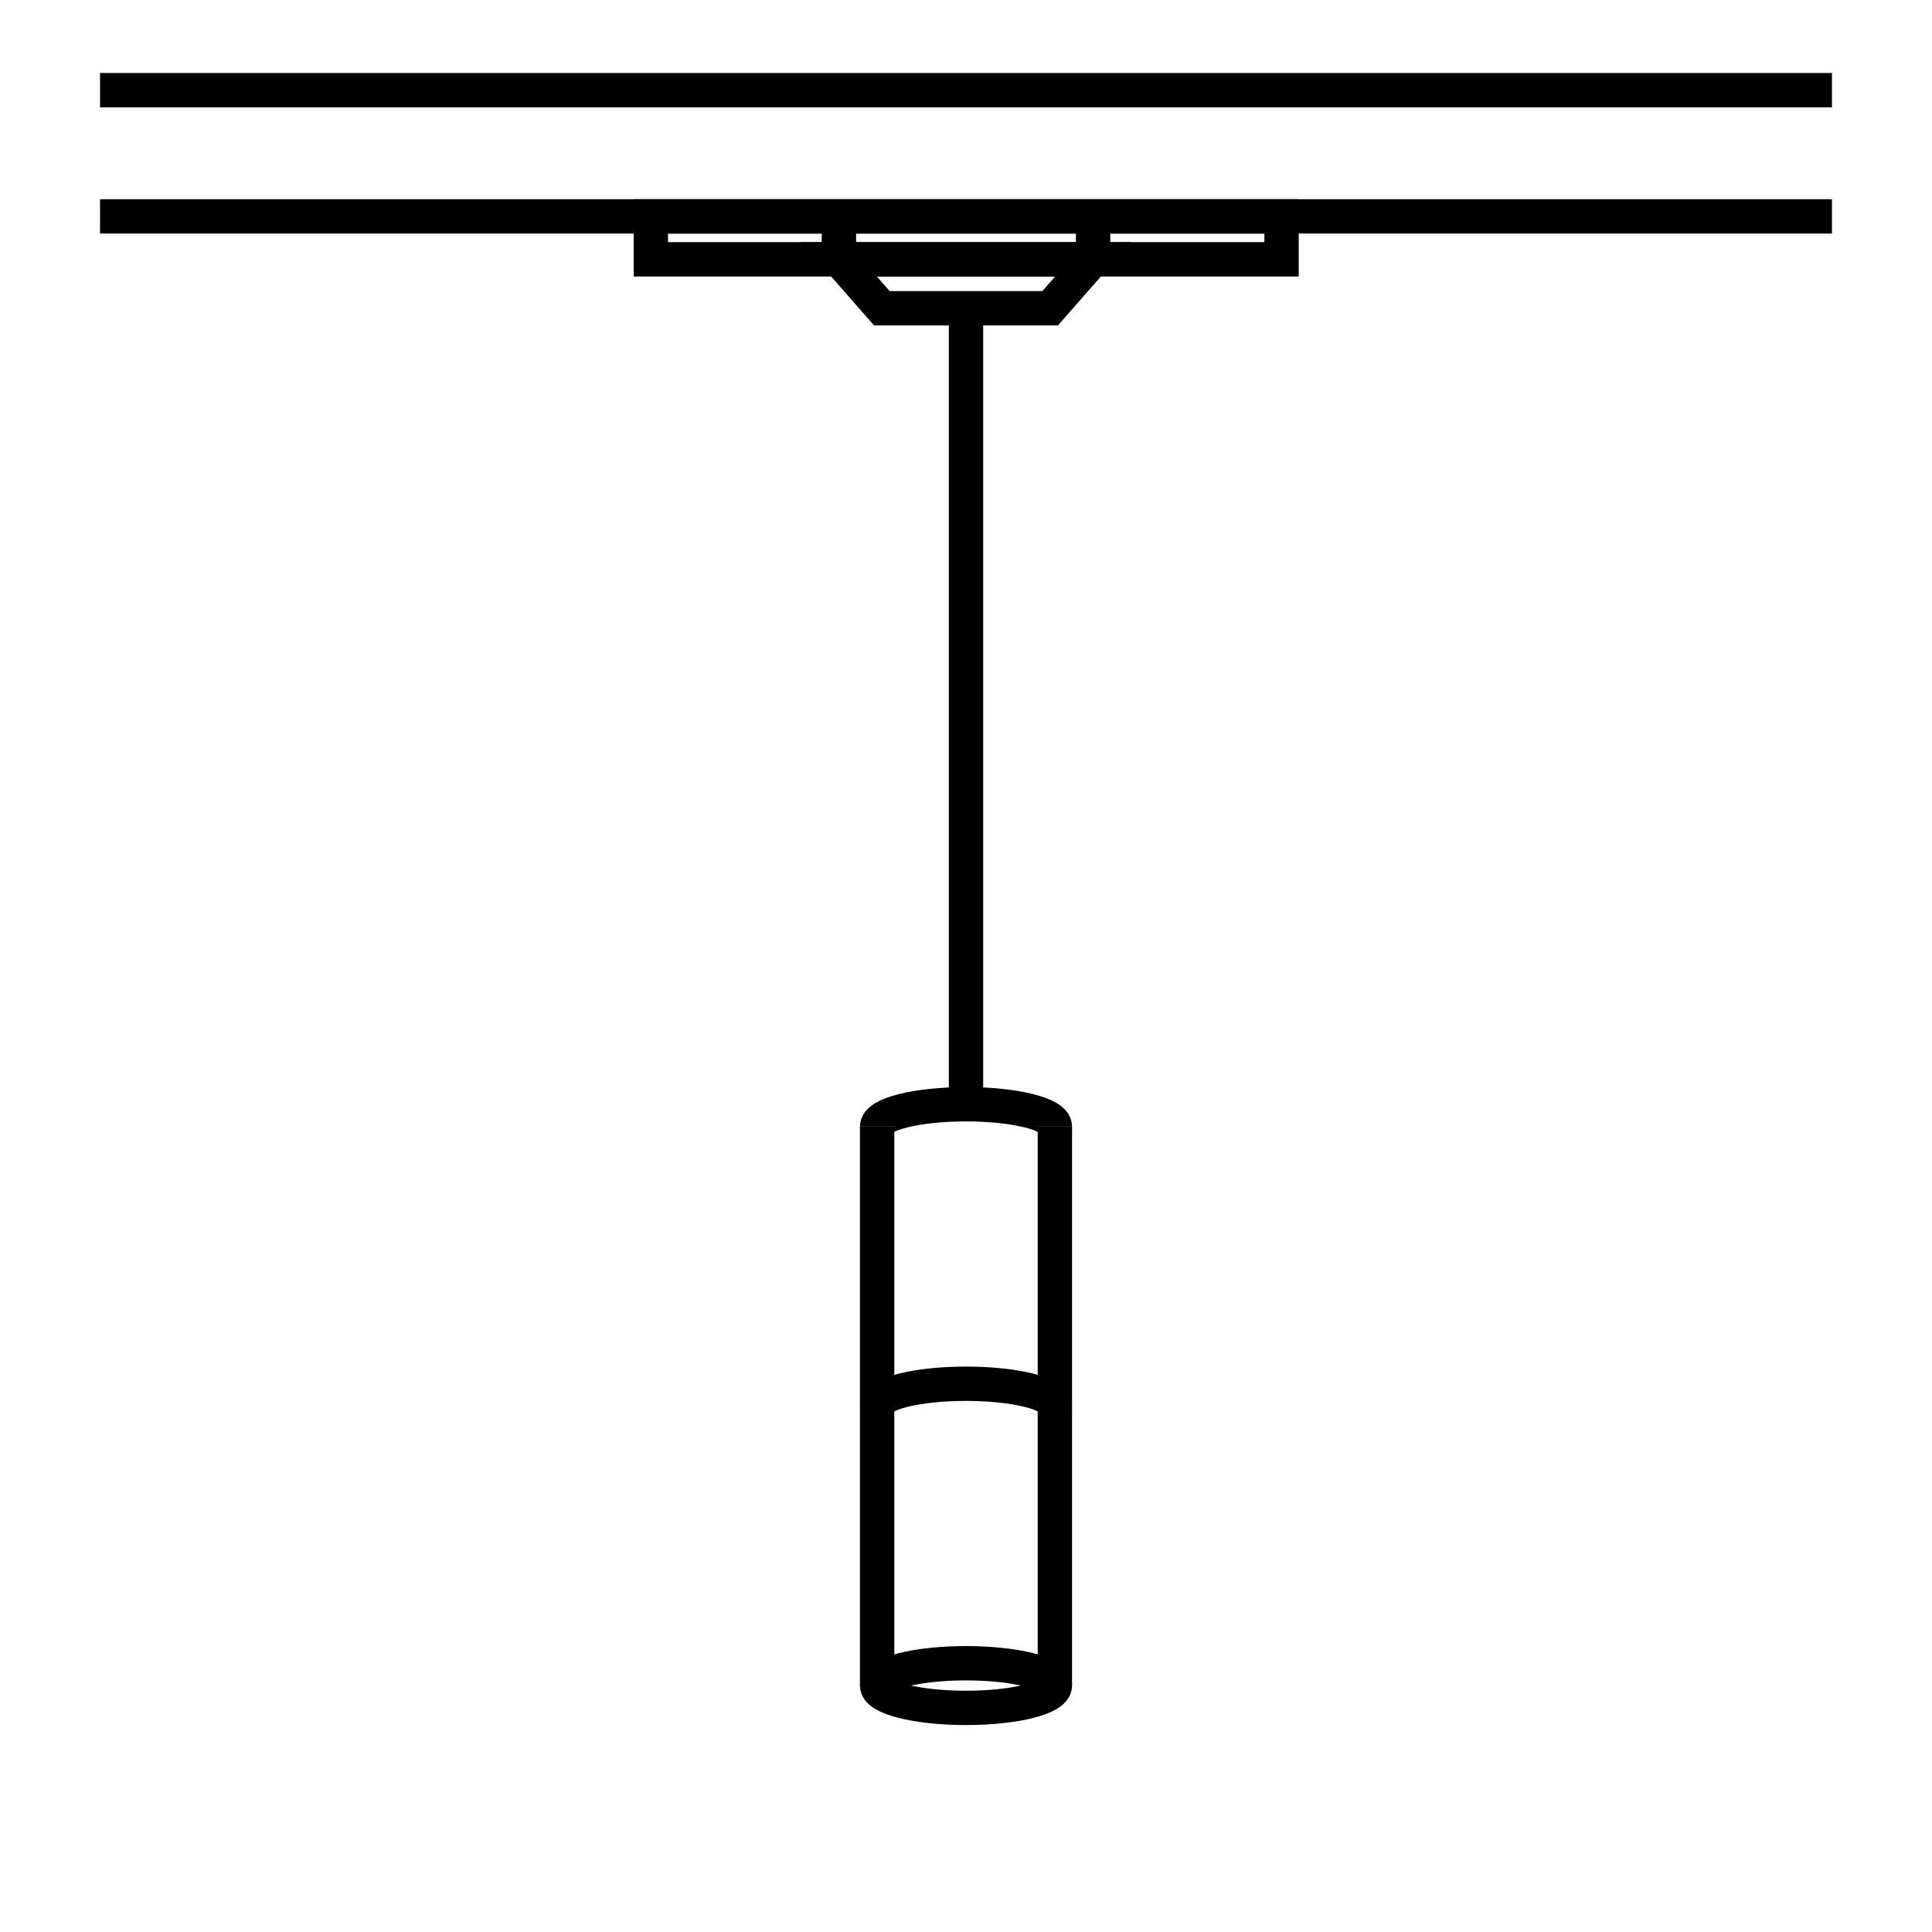 <?xml version="1.0" encoding="UTF-8"?>
<svg id="Livello_1" xmlns="http://www.w3.org/2000/svg" version="1.1" viewBox="0 0 450 450">
  <!-- Generator: Adobe Illustrator 29.0.0, SVG Export Plug-In . SVG Version: 2.1.0 Build 186)  -->
  <defs>
    <style>
      .st0 {
        fill: none;
        stroke: #000;
        stroke-miterlimit: 10;
        stroke-width: 8px;
      }
    </style>
  </defs>
  <line class="st0" x1="225" y1="71.8" x2="225" y2="257.2"/>
  <g>
    <ellipse class="st0" cx="225" cy="392.6" rx="20.7" ry="5.2"/>
    <path class="st0" d="M204.3,327.5c0-2.9,9.3-5.2,20.7-5.2s20.7,2.3,20.7,5.2"/>
    <path class="st0" d="M204.3,262.4c0-2.9,9.3-5.2,20.7-5.2s20.7,2.3,20.7,5.2"/>
    <line class="st0" x1="245.7" y1="262.4" x2="245.7" y2="392.6"/>
    <line class="st0" x1="204.3" y1="262.4" x2="204.3" y2="392.6"/>
  </g>
  <rect class="st0" x="151.6" y="50.4" width="146.9" height="10"/>
  <line class="st0" x1="23.3" y1="21" x2="426.7" y2="21"/>
  <line class="st0" x1="426.7" y1="50.4" x2="23.3" y2="50.4"/>
  <polygon class="st0" points="244.6 71.8 205.4 71.8 195.4 60.4 254.6 60.4 244.6 71.8"/>
  <line class="st0" x1="195.4" y1="60.4" x2="195.4" y2="50.4"/>
  <line class="st0" x1="254.6" y1="60.4" x2="254.6" y2="50.4"/>
</svg>